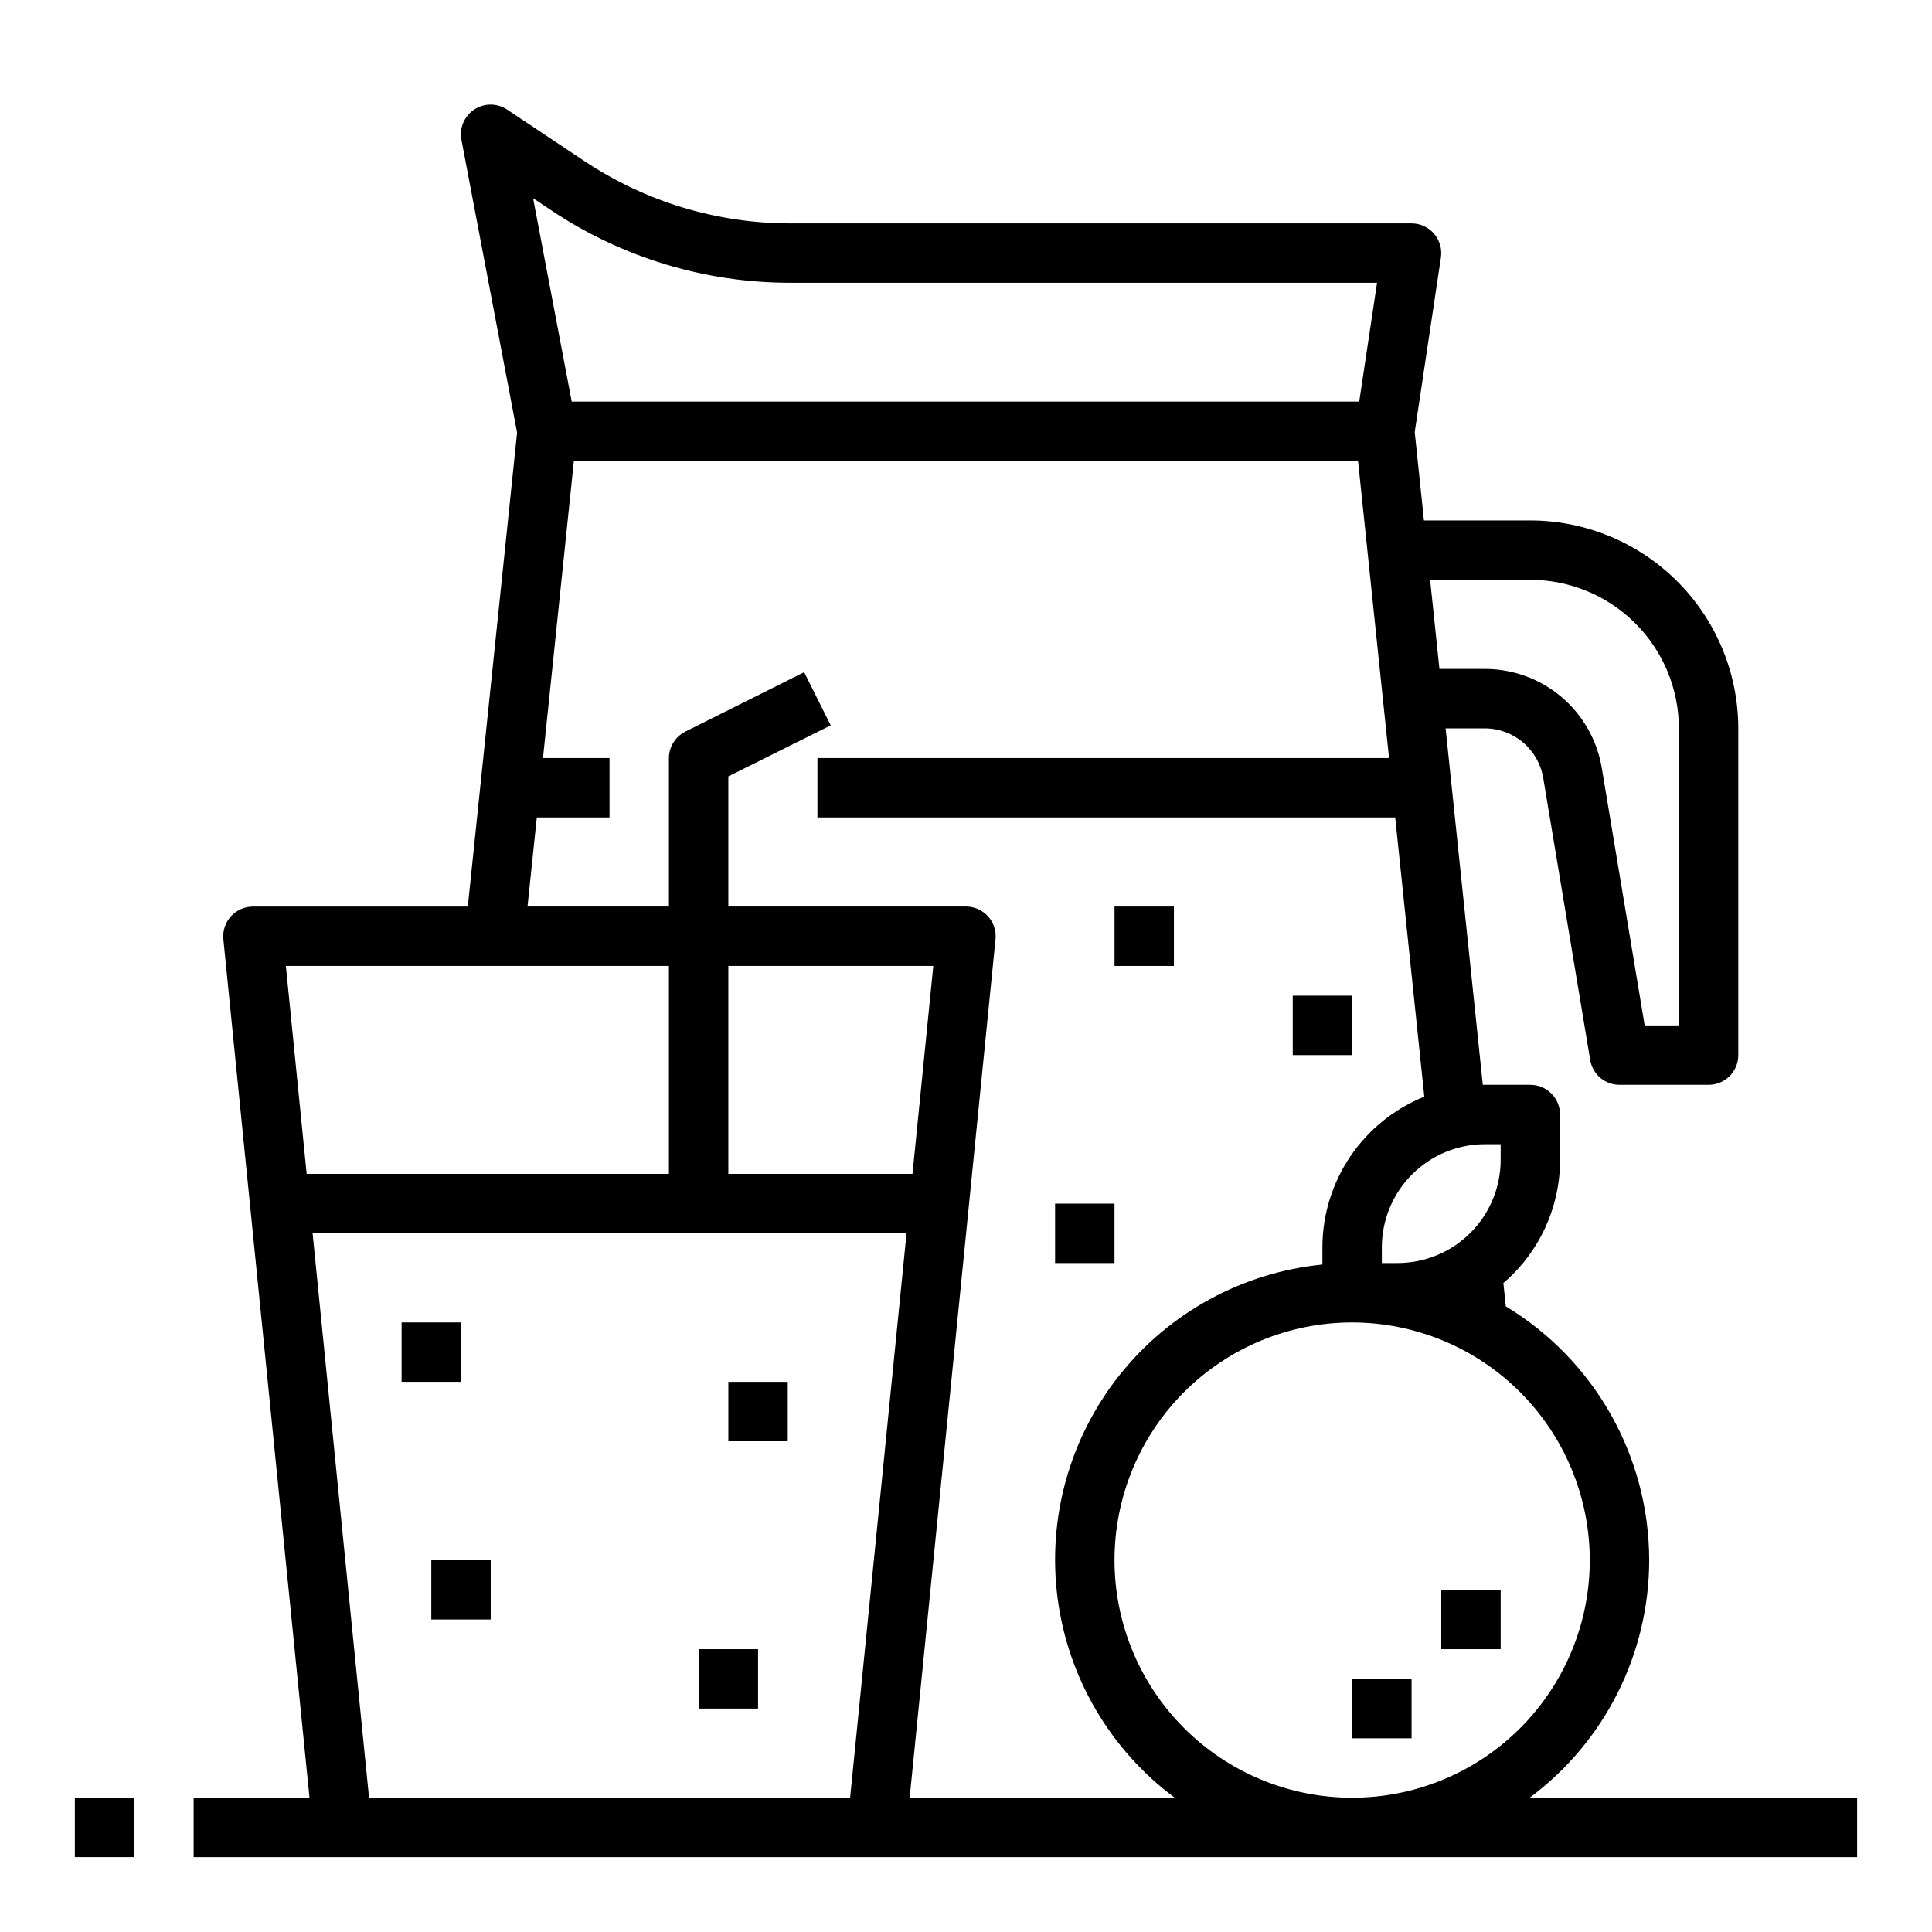 <?xml version="1.0" encoding="UTF-8"?>
<!-- The Best Svg Icon site in the world: iconSvg.co, Visit us! https://iconsvg.co -->
<svg fill="#000000" width="800px" height="800px" version="1.1" viewBox="144 144 512 512" xmlns="http://www.w3.org/2000/svg">
 <g>
  <path d="m581.05 557.44c-0.035-27.516-14.445-53.016-37.996-67.242l-0.645-6.172h-0.004c9.531-8.152 15.023-20.07 15.027-32.613v-12.051c0-2.09-0.828-4.09-2.305-5.566-1.477-1.477-3.477-2.305-5.566-2.305h-12.051-0.551l-9.855-94.465h10.336c3.731-0.004 7.34 1.32 10.188 3.734 2.848 2.414 4.742 5.762 5.352 9.441l12.438 74.707c0.629 3.797 3.914 6.578 7.762 6.582h23.617c2.086 0 4.09-0.832 5.566-2.309 1.473-1.477 2.305-3.477 2.305-5.566v-86.59c-0.02-14.609-5.832-28.613-16.16-38.945-10.332-10.328-24.336-16.141-38.945-16.16h-28.203l-2.441-23.41 6.941-46.273c0.34-2.266-0.324-4.566-1.82-6.301-1.496-1.738-3.672-2.734-5.965-2.734h-164.61c-19.438 0.012-38.445-5.738-54.609-16.531l-20.469-13.633v-0.004c-2.637-1.758-6.074-1.762-8.715-0.008-2.641 1.75-3.977 4.914-3.383 8.031l14.746 77.594-13.062 125.61h-56.906c-2.231-0.012-4.363 0.926-5.863 2.578-1.504 1.648-2.231 3.859-2.008 6.082l22.828 227.5h-30.703v15.742l440.84 0.004v-15.746h-86.797c19.918-14.805 31.668-38.156 31.691-62.977zm-15.742 0c0 16.703-6.637 32.723-18.445 44.531-11.812 11.812-27.828 18.445-44.531 18.445-16.703 0-32.723-6.633-44.531-18.445-11.812-11.809-18.445-27.828-18.445-44.531 0-16.699 6.633-32.719 18.445-44.531 11.809-11.809 27.828-18.445 44.531-18.445 16.695 0.02 32.703 6.66 44.508 18.469 11.809 11.805 18.449 27.812 18.469 44.508zm-23.617-106.03c-0.008 7.242-2.887 14.18-8.008 19.301-5.121 5.121-12.062 8-19.301 8.008h-4.18v-4.18c0.008-7.242 2.887-14.18 8.008-19.301 5.117-5.121 12.059-8 19.301-8.008h4.18zm7.871-153.75c10.438 0.012 20.441 4.16 27.82 11.539 7.379 7.379 11.527 17.383 11.539 27.82v78.719h-9.066l-11.352-68.117c-1.199-7.367-4.984-14.07-10.676-18.898-5.695-4.828-12.922-7.469-20.387-7.449h-11.977l-2.465-23.617zm-259.44-97.898c18.746 12.523 40.793 19.199 63.34 19.176h155.47l-4.723 31.488h-208.7l-10.234-53.891zm31.148 200.23v55.105l-96-0.004-5.512-55.105zm64.551 55.105-48.805-0.004v-55.102h54.316zm-144.02 165.31-14.957-149.57 157.4 0.004-14.957 149.57zm143.27 0 22.75-227.5h0.004c0.223-2.215-0.504-4.418-1.996-6.066-1.492-1.652-3.613-2.594-5.836-2.594h-62.977v-34.496l27.133-13.523-7.039-14.09-31.488 15.742h0.004c-2.656 1.328-4.34 4.039-4.356 7.008v39.359h-37.477l2.465-23.617h19.27v-15.742h-17.633l8.184-78.719h207.82l8.211 78.719h-151.48v15.742h153.11l7.715 73.996v0.004c-7.965 3.203-14.789 8.715-19.598 15.824-4.812 7.109-7.391 15.492-7.406 24.078v4.582c-21.168 2.102-40.582 12.695-53.805 29.359-13.227 16.66-19.133 37.973-16.371 59.066 2.762 21.098 13.953 40.168 31.023 52.867z"/>
  <path d="m163.84 620.41h15.742v15.742h-15.742z"/>
  <path d="m250.43 494.46h15.742v15.742h-15.742z"/>
  <path d="m337.02 510.21h15.742v15.742h-15.742z"/>
  <path d="m258.3 557.44h15.742v15.742h-15.742z"/>
  <path d="m423.61 462.98h15.742v15.742h-15.742z"/>
  <path d="m486.59 407.87h15.742v15.742h-15.742z"/>
  <path d="m439.36 384.25h15.742v15.742h-15.742z"/>
  <path d="m329.15 581.05h15.742v15.742h-15.742z"/>
  <path d="m525.95 565.31h15.742v15.742h-15.742z"/>
  <path d="m502.34 588.93h15.742v15.742h-15.742z"/>
 </g>
</svg>